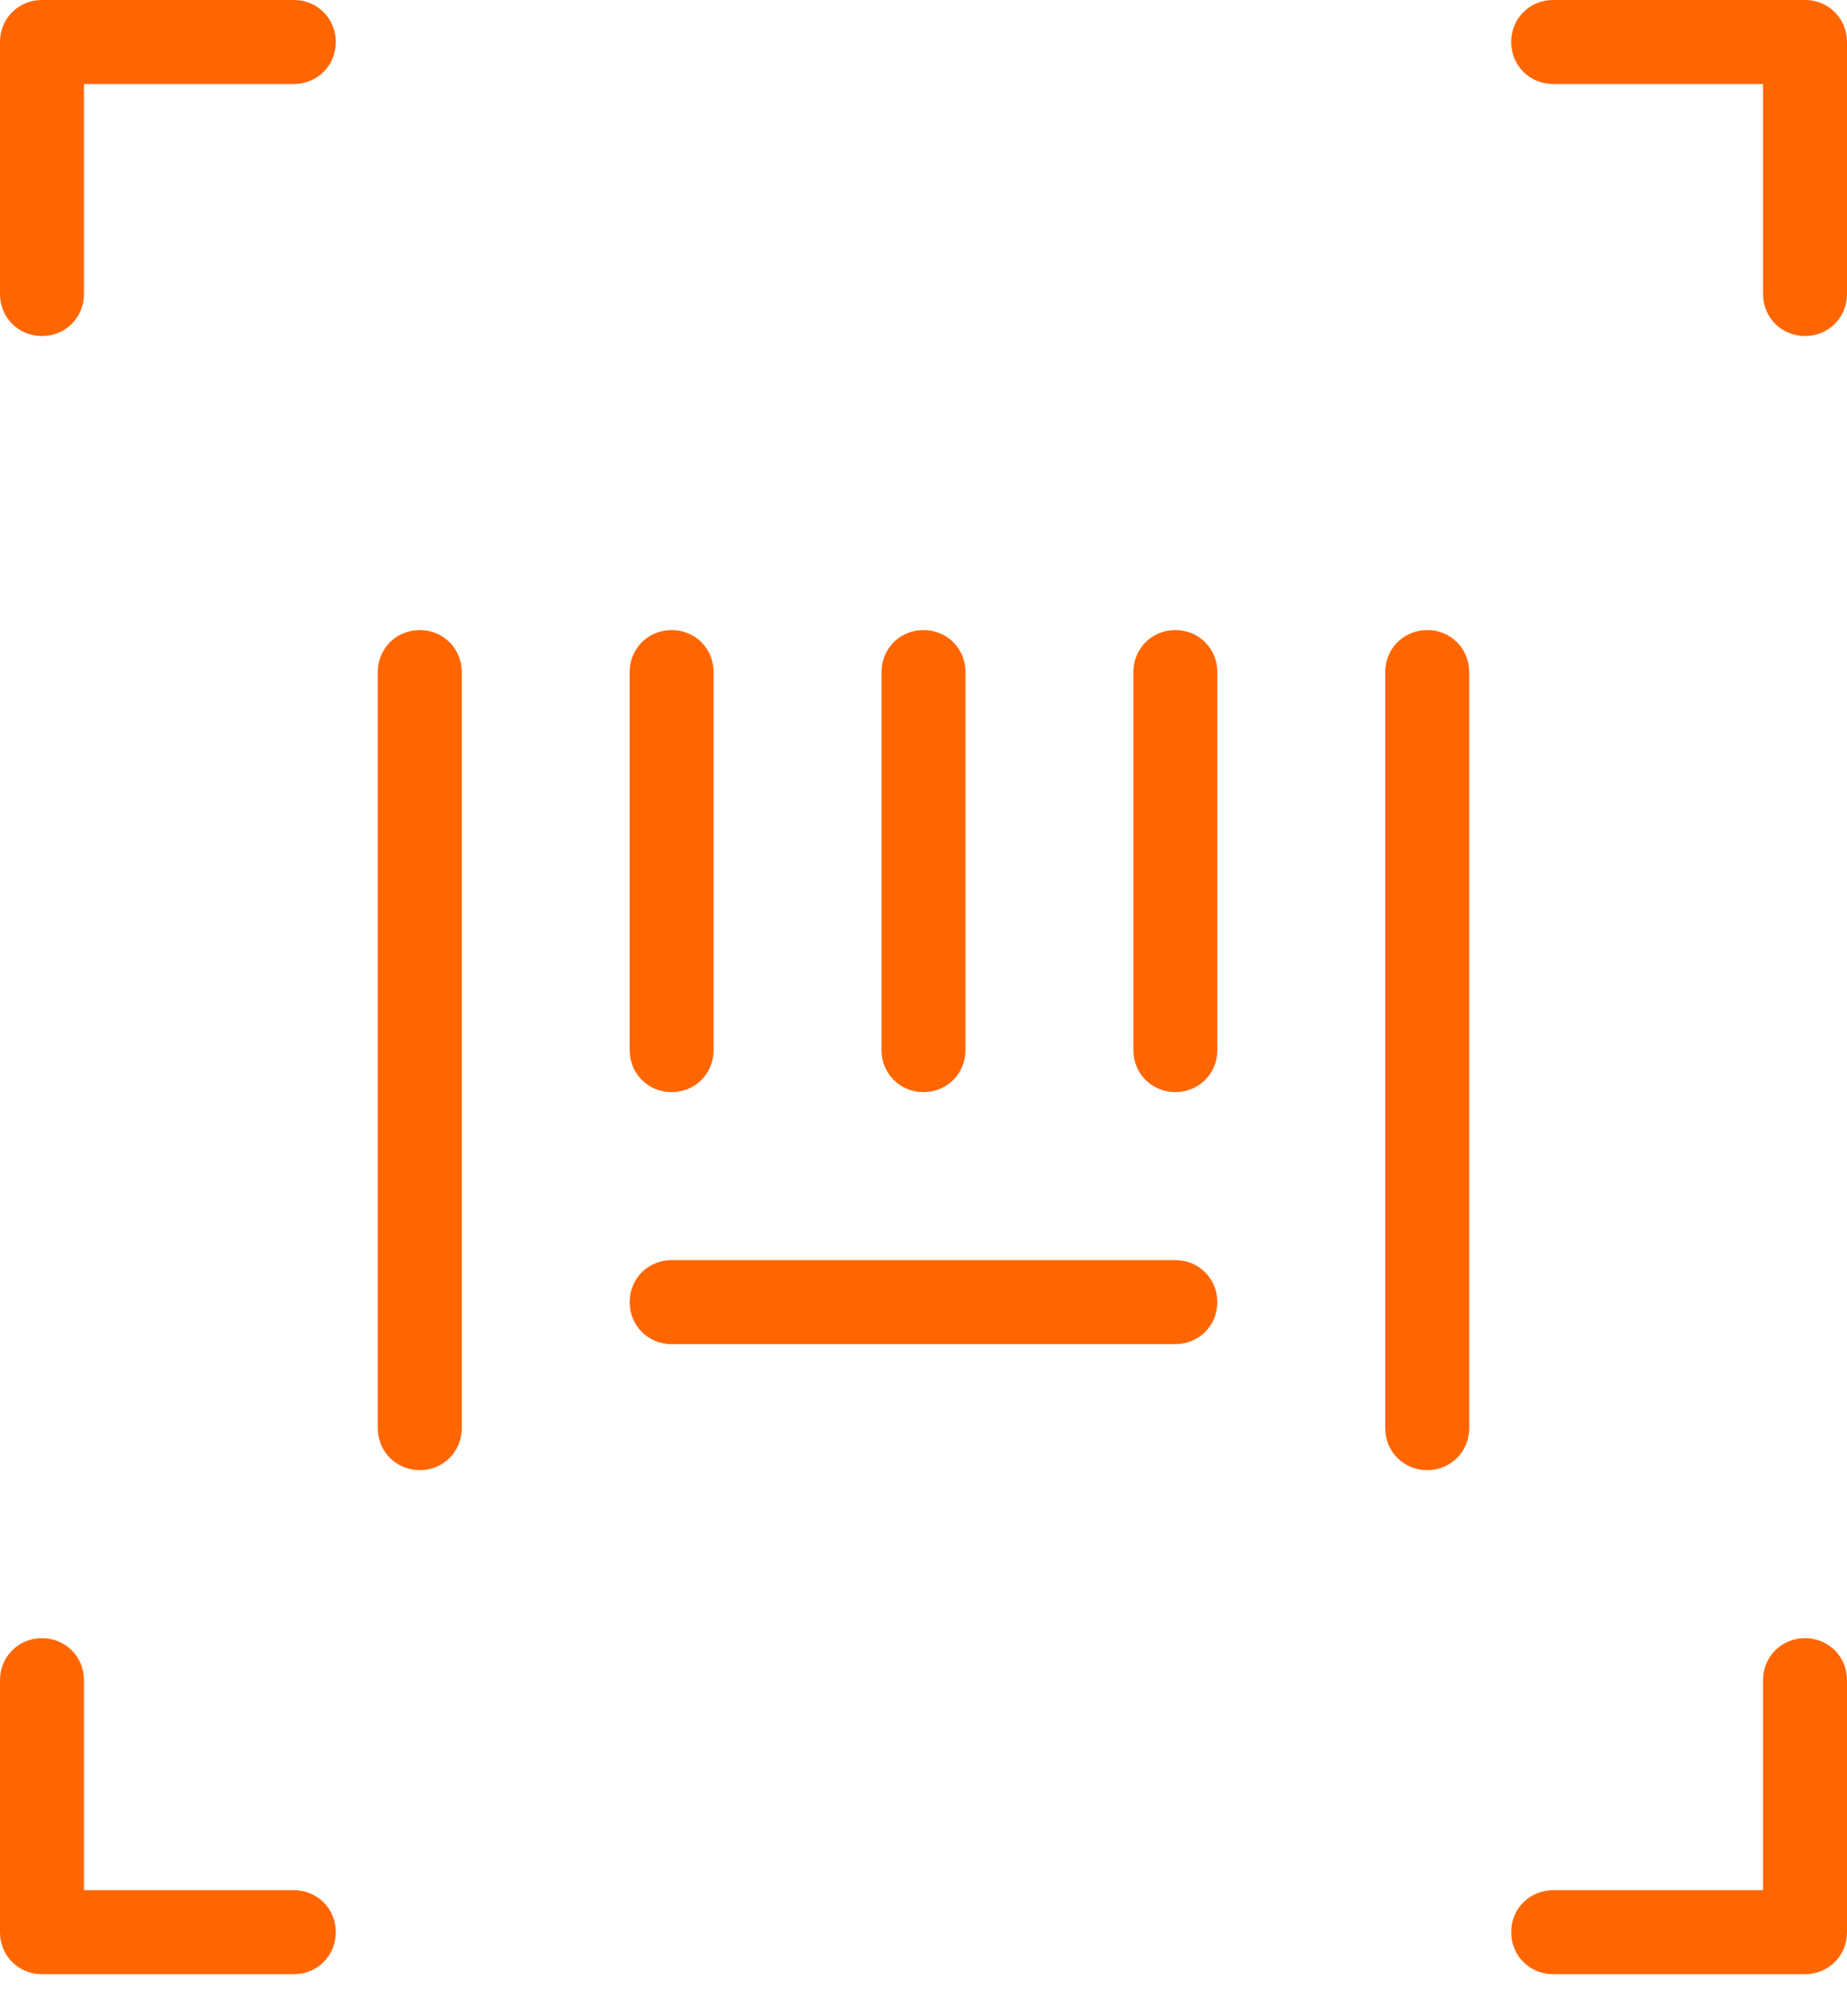 <?xml version="1.0" encoding="UTF-8"?> <svg xmlns="http://www.w3.org/2000/svg" width="22" height="24" viewBox="0 0 22 24" fill="none"><g clip-path="url(#clip0_8718_2516)"><path d="M4.5 8V17H5.5V8H4.5ZM4.5 17C4.5 17.28 4.72 17.5 5 17.5C5.28 17.5 5.5 17.28 5.5 17H4.5ZM5.5 8C5.5 7.72 5.28 7.5 5 7.5C4.72 7.5 4.5 7.72 4.5 8H5.5Z" fill="#FF6600"></path><path d="M7.5 8V12.5H8.5V8H7.5ZM7.5 12.5C7.5 12.78 7.72 13 8 13C8.28 13 8.5 12.78 8.5 12.5H7.5ZM8.5 8C8.5 7.72 8.28 7.5 8 7.5C7.72 7.5 7.5 7.72 7.5 8H8.5Z" fill="#FF6600"></path><path d="M16.5 8V17H17.5V8H16.5ZM16.5 17C16.5 17.28 16.72 17.5 17 17.5C17.28 17.5 17.5 17.28 17.5 17H16.5ZM17.5 8C17.5 7.72 17.28 7.5 17 7.5C16.72 7.5 16.5 7.72 16.5 8H17.5Z" fill="#FF6600"></path><path d="M13.5 8V12.5H14.5V8H13.5ZM13.5 12.5C13.5 12.78 13.72 13 14 13C14.28 13 14.5 12.78 14.5 12.5H13.5ZM14.5 8C14.5 7.72 14.28 7.5 14 7.5C13.72 7.5 13.5 7.72 13.5 8H14.5Z" fill="#FF6600"></path><path d="M10.5 8V12.5H11.5V8H10.5ZM10.5 12.5C10.5 12.78 10.72 13 11 13C11.28 13 11.5 12.78 11.5 12.5H10.5ZM11.5 8C11.5 7.72 11.28 7.5 11 7.5C10.72 7.5 10.5 7.72 10.5 8H11.5Z" fill="#FF6600"></path><path d="M8 16H14V15H8V16ZM14 16C14.28 16 14.5 15.78 14.5 15.5C14.5 15.22 14.28 15 14 15V16ZM8 15C7.72 15 7.5 15.22 7.5 15.5C7.5 15.78 7.72 16 8 16V15Z" fill="#FF6600"></path><path d="M0.5 1H3.5V0H0.5V1ZM1 3.5V0.5H0V3.5H1ZM3.5 1C3.78 1 4 0.78 4 0.5C4 0.22 3.78 0 3.5 0V1ZM0.5 0.5V0C0.22 0 0 0.22 0 0.5H0.5ZM0 3.5C0 3.78 0.22 4 0.5 4C0.78 4 1 3.78 1 3.5H0Z" fill="#FF6600"></path><path d="M21.5 0H18.5V1H21.5V0ZM22 3.5V0.5H21V3.5H22ZM18.5 0C18.22 0 18 0.22 18 0.5C18 0.78 18.22 1 18.5 1V0ZM21.5 0.5H22C22 0.22 21.78 0 21.5 0V0.5ZM21 3.5C21 3.78 21.22 4 21.5 4C21.78 4 22 3.78 22 3.5H21Z" fill="#FF6600"></path><path d="M0.5 23.5H3.5V22.5H0.5V23.5ZM0 20V23H1V20H0ZM3.5 23.5C3.78 23.5 4 23.28 4 23C4 22.72 3.78 22.5 3.5 22.5V23.5ZM0.5 23H0C0 23.28 0.22 23.5 0.5 23.5V23ZM1 20C1 19.72 0.78 19.5 0.5 19.5C0.22 19.5 0 19.72 0 20H1Z" fill="#FF6600"></path><path d="M21.5 22.5H18.5V23.5H21.5V22.5ZM21 20V23H22V20H21ZM18.5 22.5C18.22 22.5 18 22.72 18 23C18 23.28 18.22 23.5 18.5 23.5V22.5ZM21.5 23V23.5C21.78 23.5 22 23.28 22 23H21.5ZM22 20C22 19.72 21.78 19.5 21.5 19.5C21.22 19.5 21 19.72 21 20H22Z" fill="#FF6600"></path></g><defs><clipPath id="clip0_8718_2516"><rect width="22" height="23.5" fill="white"></rect></clipPath></defs></svg> 